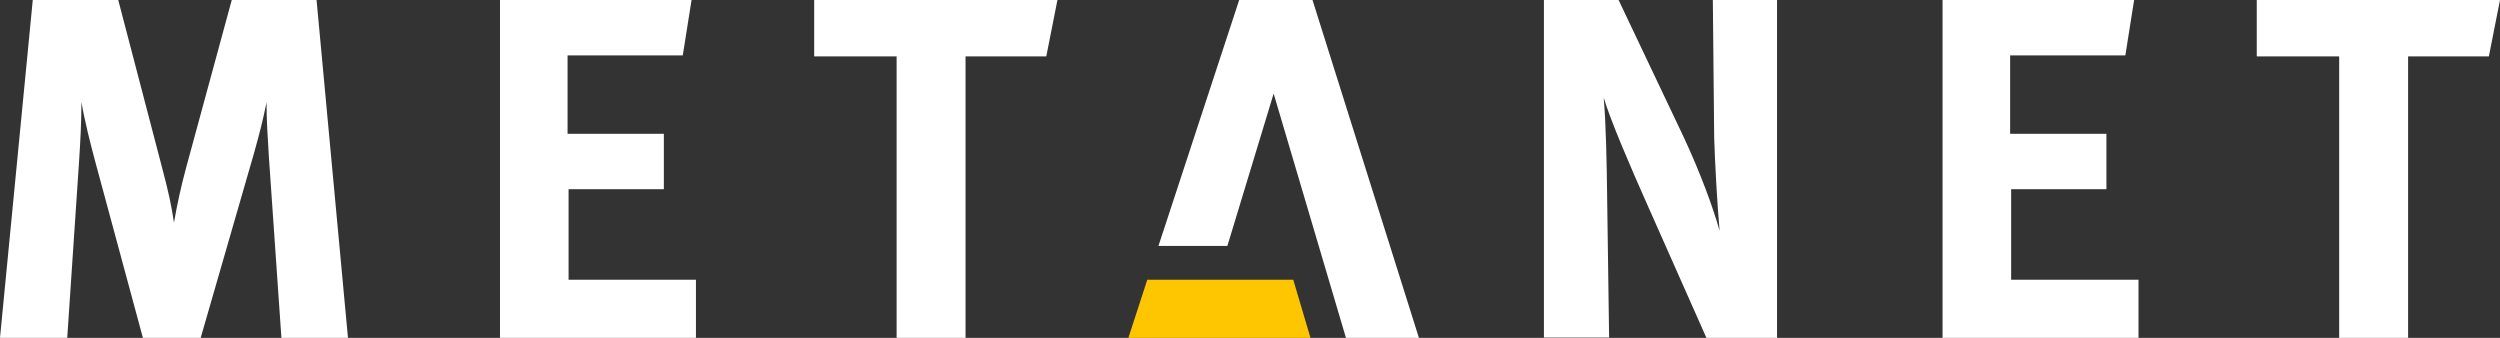 <svg xmlns="http://www.w3.org/2000/svg" xml:space="preserve" id="Layer_1" x="0" y="0" style="enable-background:new 0 0 740 100" version="1.1" viewBox="0 0 740 100"><rect x="0" y="0" width="740" height="100" fill="#333333" stroke="none"/><style type="text/css">.st0{fill:#fff}.st1{fill:#fec600}</style><path d="m35 0 13.1 50.1c1.9 7.2 2.6 10.6 3.4 15.8.9-5.2 2-10.4 3.6-16.3L68.6 0h25.1l9.3 100H83.3l-3.7-53.4c-.4-6.3-.7-11-.7-16.3-1.2 5.8-2 8.9-3.7 15L59.4 100H42.3L28.1 47.5c-1.3-4.9-3-11.5-4-17.3 0 5.9-.3 11.4-.7 17.6L19.9 100H0L9.7 0H35zm169.7 0-2.6 16.4H168v23.2h28.5V56h-28.2v26.8H206V100h-58V0h56.7zM313 0l-3.3 16.7h-23.9V100h-20.4V16.7H241V0h72zm75.5 0h-21.7l-23.9 72.8h20.4L377 27.7l21.4 72.3H420L388.5 0z" class="st0"/><path d="M382.8 82.8h-43.2L334 100h53.9l-5.1-17.2z" class="st1"/><path d="m479.1 0 19 40c5 10.6 8.9 21.2 10.9 28.3-.7-7.8-1.4-20.6-1.6-27.5L507 0h19v100h-20.9l-17-38.3c-5.6-12.5-11.6-26.6-13.4-32.8.7 8.2.9 20 1 28.3l.6 42.7H457V0h22.1zm152.6 0-2.6 16.4H595v23.2h28.5V56h-28.2v26.8H633V100h-58V0h56.7zM740 0l-3.3 16.7h-23.9V100h-20.4V16.7H668V0h72z" class="st0"/></svg>
